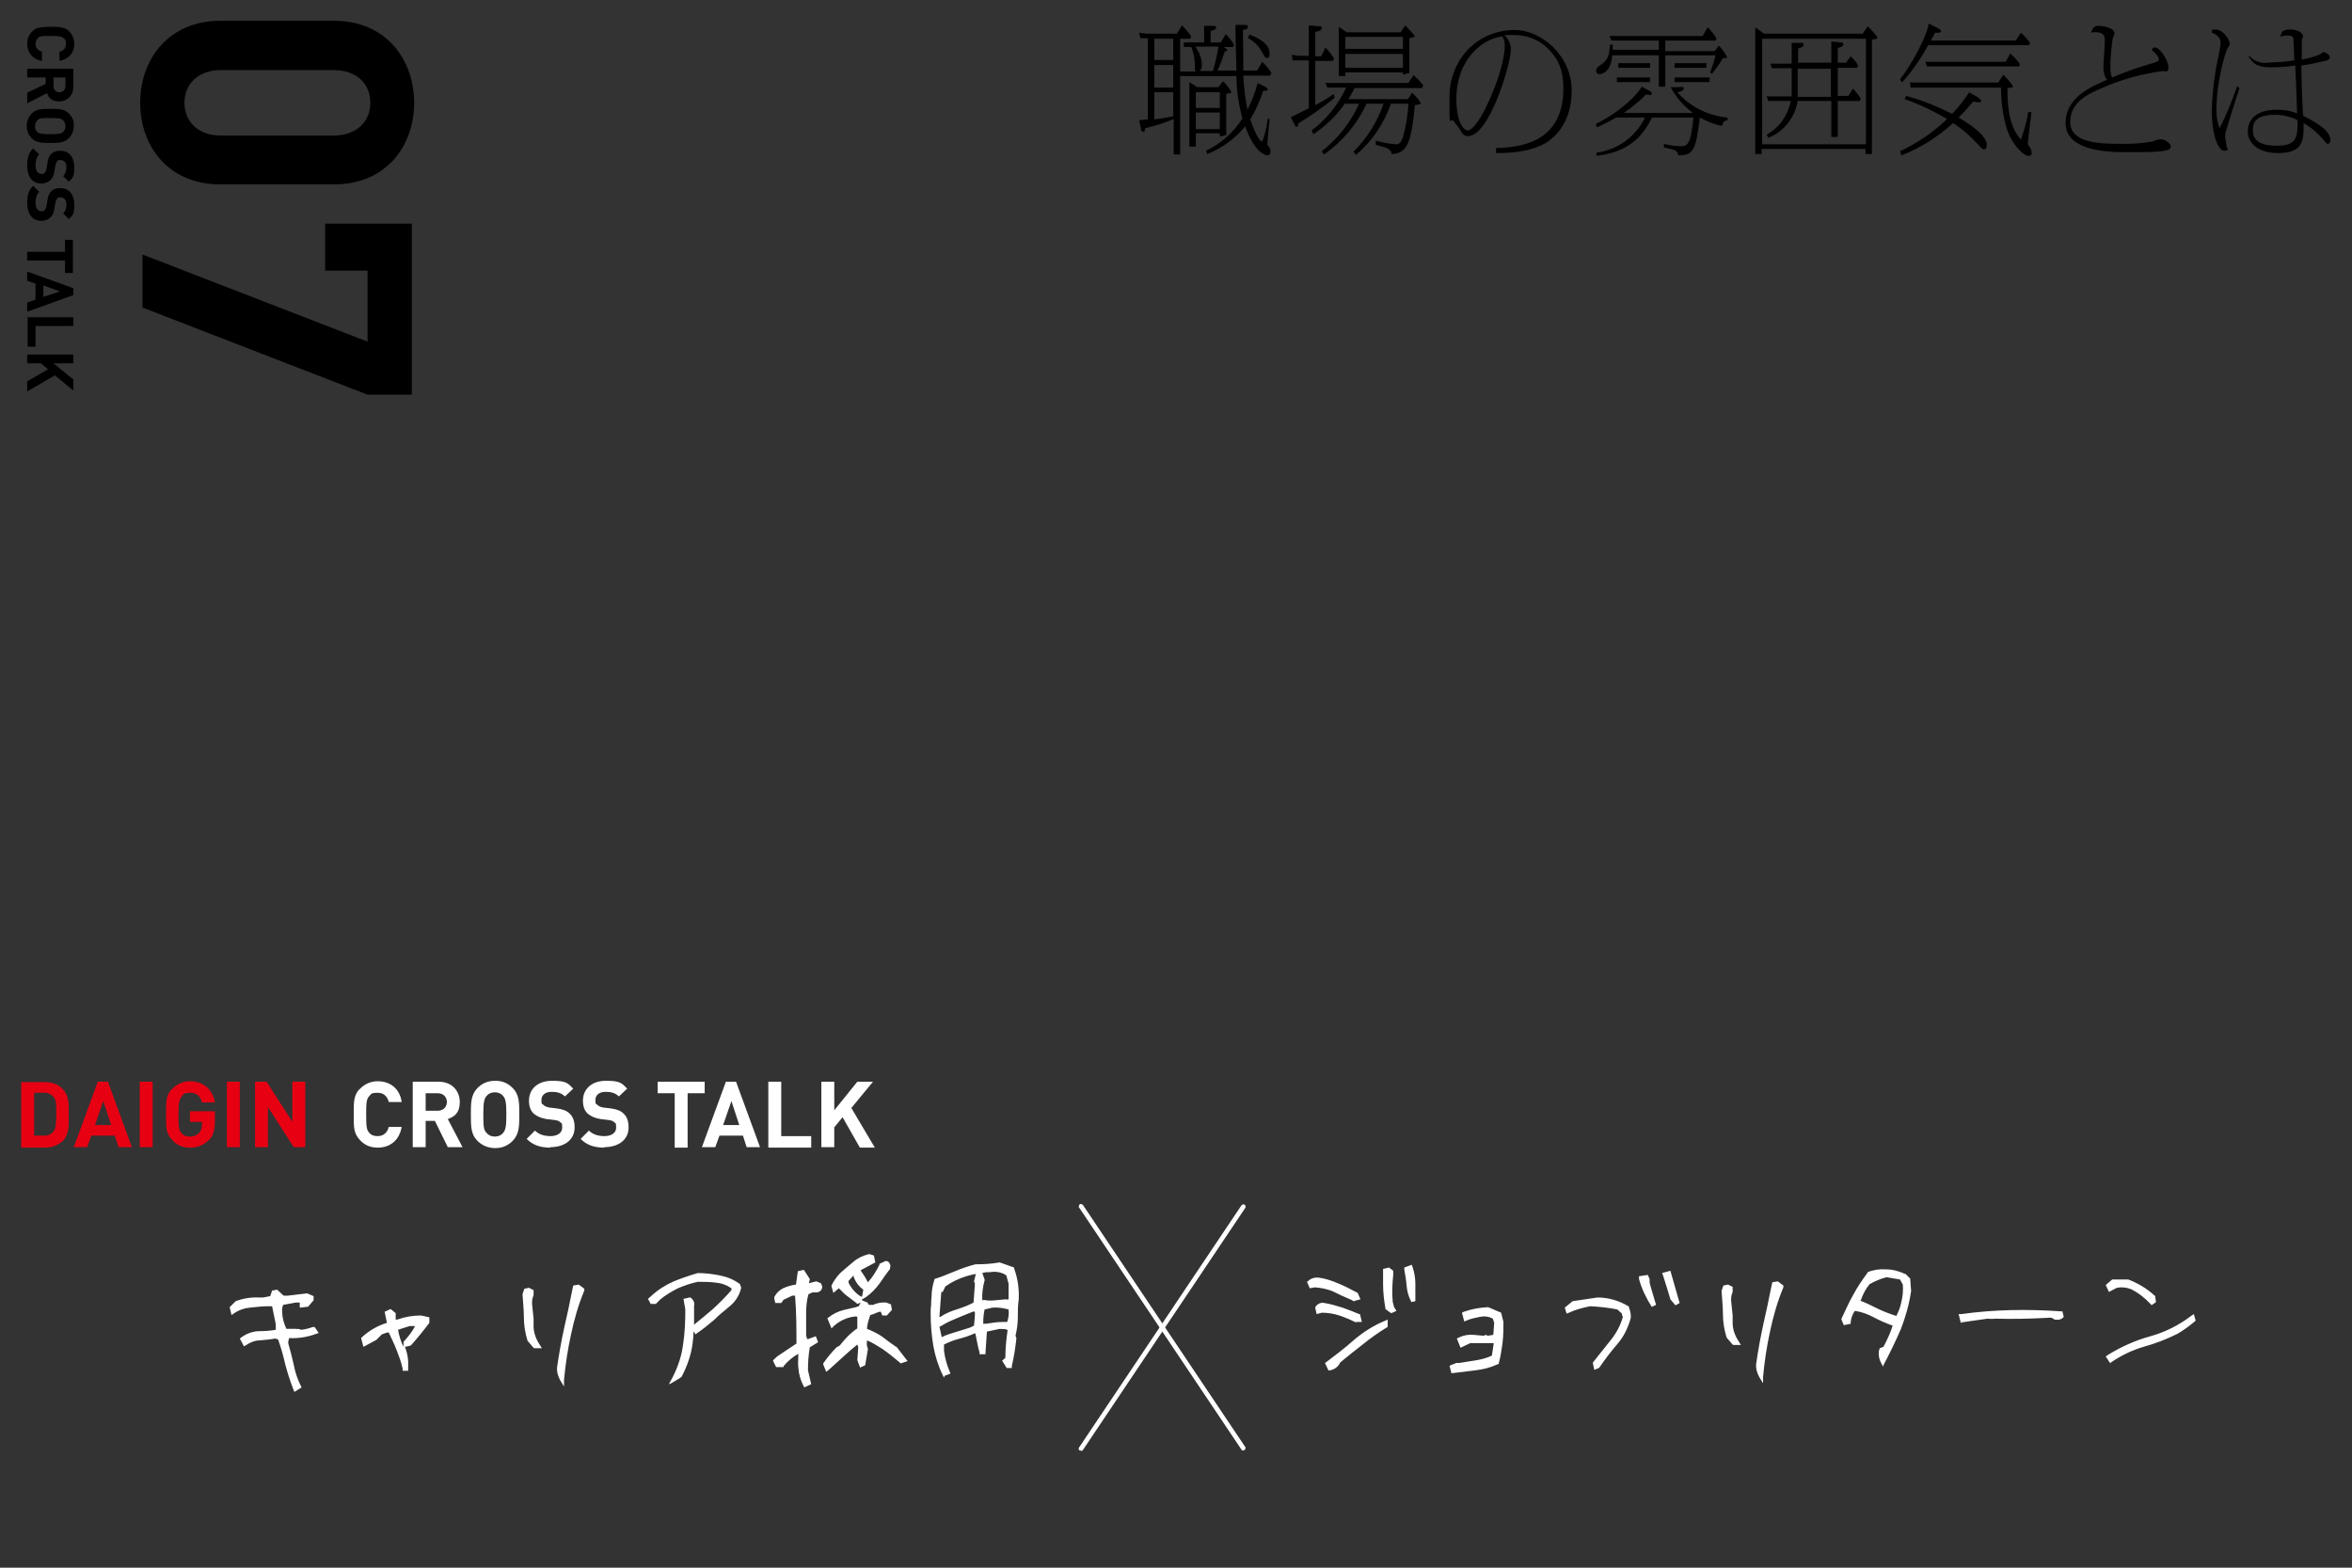 <?xml version="1.0" encoding="UTF-8"?>
<svg id="_レイヤー_1" data-name="レイヤー_1" xmlns="http://www.w3.org/2000/svg" version="1.1" viewBox="0 0 510 340">
  <rect x="0" y="0" width="510" height="340" fill="#333333" stroke="none"/>
  <!-- Generator: Adobe Illustrator 29.1.0, SVG Export Plug-In . SVG Version: 2.1.0 Build 142)  -->
  <defs>
    <style>
      .st0 {
        fill: #e60012;
      }

      .st1 {
        fill: #fff;
      }

      .st2 {
        isolation: isolate;
      }
    </style>
  </defs>
  <g id="_グループ_14316" data-name="グループ_14316">
    <g id="CROSS_TALK" class="st2">
      <g class="st2">
        <path d="M5.9,9.5c0-1.1.4-2,1.1-2.7.4-.4.9-.7,1.5-.8.6-.1,1.4-.2,2.5-.2s1.9,0,2.5.2c.6.1,1.1.4,1.5.8.7.7,1.1,1.6,1.1,2.7,0,1.9-1.1,3.3-3.2,3.7v-2c.9-.2,1.4-.7,1.4-1.7s-.2-1-.5-1.2c-.4-.4-.9-.5-2.8-.5s-2.4,0-2.8.5c-.3.3-.5.7-.5,1.2,0,.9.6,1.5,1.4,1.7v2c-2-.3-3.2-1.8-3.2-3.7Z"/>
        <path d="M5.9,20.1l4-1.9v-1.4h-4v-1.9h10v3.9c0,2-1.4,3.2-3.1,3.2s-2.3-.9-2.6-1.8l-4.3,2.2v-2.3ZM14.2,18.6v-1.8h-2.6v1.8c0,.9.5,1.4,1.3,1.4s1.3-.6,1.3-1.4Z"/>
        <path d="M6.9,30c-.7-.7-1.1-1.6-1.1-2.7s.4-2,1.1-2.7c1-1,2.3-1,4-1s3,0,4,1,1.1,1.6,1.1,2.7-.4,2-1.1,2.7c-1,1-2.3,1-4,1s-3,0-4-1ZM13.7,28.6c.3-.3.5-.7.5-1.2s-.2-1-.5-1.3c-.4-.4-.9-.5-2.8-.5s-2.4,0-2.8.5c-.3.3-.5.7-.5,1.3s.2,1,.5,1.2c.4.4.9.5,2.8.5s2.4-.1,2.8-.5Z"/>
        <path d="M5.9,35.8c0-1.5.3-2.7,1.3-3.6l1.3,1.3c-.6.6-.8,1.5-.8,2.4s.4,1.8,1.2,1.8.6,0,.8-.3c.2-.2.3-.4.4-.9l.2-1.2c.1-.9.4-1.5.8-1.9.5-.5,1.1-.7,2-.7,1.8,0,3,1.3,3,3.5s-.3,2.4-1.2,3.2l-1.2-1.2c.6-.6.7-1.4.7-2,0-1-.6-1.5-1.3-1.5s-.5,0-.7.3c-.2.2-.3.5-.4.9l-.2,1.2c-.1.9-.4,1.5-.8,1.9-.5.5-1.2.8-2.1.8-1.9,0-3-1.6-3-3.7Z"/>
        <path d="M5.9,43.9c0-1.5.3-2.7,1.3-3.6l1.3,1.3c-.6.6-.8,1.5-.8,2.4s.4,1.8,1.2,1.8.6,0,.8-.3c.2-.2.3-.4.4-.9l.2-1.2c.1-.9.4-1.5.8-1.9.5-.5,1.1-.7,2-.7,1.8,0,3,1.3,3,3.5s-.3,2.4-1.2,3.2l-1.2-1.2c.6-.6.7-1.4.7-2,0-1-.6-1.5-1.3-1.5s-.5,0-.7.3c-.2.2-.3.5-.4.9l-.2,1.2c-.1.9-.4,1.5-.8,1.9-.5.5-1.2.8-2.1.8-1.9,0-3-1.6-3-3.7Z"/>
        <path d="M14.2,56.5H5.9v-1.9h8.2v-2.6h1.7v7.2h-1.7v-2.6Z"/>
        <path d="M5.9,65.6l1.8-.6v-3.5l-1.8-.6v-2l10,3.6v1.5l-10,3.6v-2ZM13,63.2l-3.6-1.3v2.5l3.6-1.2Z"/>
        <path d="M5.9,68.8h10v1.9H7.7v4.5h-1.7v-6.5Z"/>
        <path d="M5.9,82.7l4.5-2.6-1.5-1.3h-3v-1.9h10v1.9h-4.3l4.3,3.5v2.4l-4-3.3-6,3.5v-2.3Z"/>
      </g>
    </g>
    <g id="_07" class="st2">
      <g class="st2">
        <path d="M30.4,22.3c0-9.5,6.2-17.8,17.4-17.8h24.6c11.2,0,17.4,8.3,17.4,17.8s-6.2,17.7-17.4,17.7h-24.6c-11.2,0-17.4-8.2-17.4-17.7ZM72.3,29.4c4.9,0,8-2.9,8-7.1s-3-7.1-8-7.1h-24.4c-4.9,0-7.9,3-7.9,7.1s3,7.1,7.9,7.1h24.4Z"/>
        <path d="M30.9,66.8v-11.6l48.8,18.9v-15.4h-9.2v-10.2h18.8v37.1h-9.6l-48.8-18.9Z"/>
      </g>
    </g>
    <path id="_パス_3850" data-name="パス_3850" d="M255.8,8.4h2.3l.2-.5c-.6-.9-1.2-1.6-2-2.4l-1.1,1.8h-6.6l-1.6-.2.3,1.2h1s.6,0,.6,0v17.6c-.3,0-1.6.1-1.9.2l.4,1.8c0,.2.1.7.5.7s.3-.3.4-.8c2.1-.5,4.2-1.1,6.2-2v7.7h1.4V8.4ZM250.3,14.1h4.1v4.9h-4.1v-4.9ZM254.4,8.4v4.6h-4.1v-4.6h4.1ZM250.3,20h4.1v5.2c-1.7.4-3.5.6-4.1.7v-5.9ZM259.6,18.9l-1.7-1.1v14h1.4v-2.9h5.2v.7l1.4-.3v-9c.7,0,1.1-.1,1.1-.4-.5-.8-1.1-1.6-1.8-2.3l-1,1.3h-4.7ZM259.3,20h5.2v3.4h-5.2v-3.4ZM259.3,24.4h5.2v3.6h-5.2v-3.6ZM263.9,15.5c.7-1.4,1.2-2.9,1.7-4.4.2,0,.5,0,.5-.2s0-.2-.7-.7h2l.2-.5c-.5-.8-1.1-1.6-1.8-2.3l-1.1,1.8h-2.2v-2.5c.2,0,1.2-.2,1.2-.7s-.2-.3-.9-.4h-1.7c0-.1,0,3.6,0,3.6h-4.4v1h1.6c.6,1.4.8,2.8.8,4.3,0,.7,0,.7.2,1h-3.4v1h12.2c0,3.1.5,6.2,1.3,9.2-1.9,3-4.7,5.5-7.9,7l.3.7c3.2-1.3,6-3.3,8.2-6,2.1,5.9,4.5,6.3,4.9,6.3s.6-.4.6-.8c0-.6-.3-1.1-.7-1.5,0-.3.4-4.9.5-5.5l-.4-.2c-.4,3-1.1,5-1.3,5s-1.1-.8-2.5-4.8c1.2-2,2.1-4,2.8-6.2.6,0,1,0,1-.3s-.3-.4-.6-.6l-1.6-.8c-.5,2-1.3,4-2.2,5.8-.5-2.5-.8-4.9-.9-7.4h5.8l.3-.6c-.6-.9-1.3-1.7-2-2.4l-1.1,1.9h-3c0-3,0-3.6-.1-8.8.7-.1,1.1-.3,1.1-.7s-.2-.4-.9-.4h-1.8c0,.5,0,1.1,0,1.8,0,1.4.2,7,.2,8.1h-4.3ZM264.2,10.2c-.3,1.8-.7,3.5-1.2,5.2h-2.8c.3-.4.5-.9.4-1.4,0-1.4-.6-2.7-1.4-3.9h5ZM270.5,8.2c1.4.7,2.5,1.8,3.2,3.2.6,1,.7,1.2,1,1.2s.6-.2.6-.9,0-2.6-4.4-4.2l-.3.8ZM303.8,7h-11.8l-1.7-1.2v10.7h1.4v-.8h12.5v.5l1.4-.4v-7.5c1.1-.3,1.2-.3,1.2-.5-.7-.8-1.4-1.6-2.1-2.3l-1,1.5ZM291.7,8h12.5v2.6h-12.5v-2.6ZM291.7,11.7h12.5v3h-12.5v-3ZM292.4,21.5c.5-.8.9-1.6,1.3-2.4h14.7l.2-.6c-.6-.8-1.3-1.5-2.1-2.2l-1.1,1.7h-18l.4,1h4.1c-1.7,3.7-4.3,6.9-7.5,9.3l.4.8c2.7-1.8,5-4,6.8-6.6h3.1c-1.8,4-4.6,7.6-8.1,10.3l.5.7c4-2.8,7.2-6.6,9.2-11h3.7c-1.3,3.9-3.6,7.5-6.5,10.4l.5.7c3.5-2.9,6.1-6.8,7.6-11.1h3.8c-.1,2.3-.5,4.6-1.1,6.9-.5,1.8-1.1,1.9-1.6,1.9-1.5-.1-2.9-.4-4.4-.8v.9c2.2.6,2.5.7,2.9,1,.3.2.6.6.5,1,3.4-.1,4.3-2.2,5.1-10.6.8-.1,1.3-.2,1.3-.4-.5-.9-1.2-1.6-1.9-2.3l-.9,1.4h-13.1ZM283.8,23.5c-1.3.6-3.1,1.6-3.9,1.9l.8,1.6c.1.3.3.5.5.5.3,0,.3-.5.3-.7,2.7-1.7,5.4-3.5,7.9-5.6l-.2-.8c-1.3.9-2.6,1.7-4,2.4v-9.6h3.8l.3-.5c-.6-.9-1.2-1.7-1.9-2.4l-.9,1.9h-1.3v-5.3c.4,0,1.4-.2,1.4-.8s-.5-.4-.7-.4l-2.1-.2v6.6h-2.2l-1.5-.2.2,1.2h1.3s2.2,0,2.2,0v10.3ZM324.5,33.2c4,0,7.7-.5,10.5-2.1,1.4-.8,5.8-3.8,5.8-11.5s-6.8-13.1-12.3-13.1c-8.2,0-14.2,6.4-14.2,14.6s0,3.7,1.1,5.4c.1.2,1,1.2,1.1,1.5.7,1.2.9,1.5,1.9,1.5,4.5,0,9.2-15.5,9.2-18.8,0-1.2-.5-2.3-1.4-3.1.4,0,1,0,1.7,0,3.2-.1,6.2,1.1,8.3,3.5,1.7,1.9,2.8,4.1,2.8,8.1,0,11-8.2,12.8-14.6,12.9v1.1ZM325.7,7.8c.4.6.6,1.3.6,2,0,2.4-1.1,7.4-4.2,13.7-1.5,3.1-3.1,4.8-3.8,4.8s-2.5-1.3-2.5-6.9c0-8.3,5.4-12.9,9.9-13.5h0ZM359.7,8.5v2.3h-10c0-.5,0-.7,0-1.1h-.6c-.1,1.9-.3,3.2-1.9,4.3-.6.4-1.1.7-1.1,1.4,0,.4.3.7.7.7,0,0,0,0,0,0,0,0,2.5,0,2.8-4.1h10.1v6.8h1.4v-6.8h10.9c-.3,1.3-.7,2.5-1.2,3.7l.4.3c.9-1.1,1.7-2.2,2.4-3.4h.5c.1,0,.4,0,.4-.2-.5-1-1.1-1.8-1.8-2.5l-.9,1.2h-10.7v-2.3h10.9l.2-.5c-.6-.9-1.2-1.7-1.9-2.4l-1.1,1.9h-20.2l.4,1h10.5ZM370.7,16.8h-7.6v1h7.6v-1ZM362.2,18.8c1.2,2.3,2.9,4.2,4.9,5.7h-15c1.7-1.2,3.4-2.5,4.8-4,.2,0,.5.1.8.1.3,0,.5,0,.5-.3,0-.3-.3-.5-.7-.7l-1.5-.8c-.9,1.6-4.2,5.2-10,8.1l.3.7c1.4-.6,2.8-1.3,4.1-2.1h6.3c-2,4.1-5.9,7-10.5,7.6v.7c6.6-.8,9.8-3.8,12-8.3h9c-.6,6.2-1.4,6.2-2.9,6.2-1.2,0-2.4-.2-3.5-.5v.8c2.9.5,3,.9,3.1,1.7,3.5,0,3.8-1.4,4.7-8.2,1.5.8,3.1,1.5,4.8,1.8.2-.8.4-1.1,1.2-1.2v-.6c-4.2-.4-8.1-2.3-10.9-5.5.4,0,1.4-.3,1.4-.8s-.7-.3-1.1-.3h-1.9ZM357.8,13.7h-6.9v1h6.9v-1ZM357.8,16.8h-7.2v1h7.2v-1ZM370,13.7h-6.9v1h6.9v-1ZM389.9,13.9v-3.4c.4-.1,1.2-.3,1.2-.8s-.5-.4-.6-.4h-2c0-.1,0,4.5,0,4.5h-4.6l.3,1h4.3v4.4c0,.4,0,1,0,1.7h-5.4l.3,1h4.9c-.6,3.1-2.5,5.8-5.2,7.3l.3.7c3.4-1.3,5.8-4.4,6.4-8h7.3v7.8h1.4v-7.8h4.8l.2-.5c-.5-.8-1.1-1.5-1.7-2.2l-1,1.6h-2.3v-6.1h4.2l.2-.5c-.4-.8-1-1.4-1.6-2l-1,1.4h-1.8v-3.2c.8-.2,1.2-.4,1.2-.8s-.2-.4-.5-.4l-2.1-.2v4.6h-7.1ZM389.9,14.9h7.1v6.1h-7.2c0-.6,0-1.1,0-1.7v-4.4ZM382.5,7.3l-1.9-1.4v27.5h1.4v-1.1h22.5v1.1h1.4V8.6c1.1-.2,1.2-.2,1.2-.4,0-.4-1.6-2-2.1-2.5l-1.1,1.6h-21.5ZM382.1,8.4h22.5v22.9h-22.5V8.4ZM433.9,19c0,3.1.4,6.2,1.3,9.1,1.2,3.5,3.7,5.7,4.6,5.7s.7-.4.7-.8,0-.6-.8-1.7c.1-1.7.8-6.7.8-7h-.7c-.3,2-.9,4-1.6,6-1.3-1.6-3-4.1-2.9-11.2.2,0,1.2-.1,1.2-.3,0-.4-1.8-2.3-2.1-2.6l-1.1,1.7h-19.2c0-.1.2,1.1.2,1.1h1.2s18.5,0,18.5,0ZM427,20c-1.1,1.7-2.3,3.2-3.7,4.7-3.2-1.6-6.5-3-10-3.9l-.3.7c3.2,1.1,6.3,2.6,9.2,4.3-3,2.9-6.4,5.2-10.2,7l.3.9c4.1-1.6,7.9-4,11.2-7,1.9,1.2,3.6,2.7,5.1,4.3,1.2,1.3,1.3,1.4,1.6,1.4.4,0,.6-.4.6-1,0-2.1-4-4.7-6.1-5.9,1.1-1.1,2.2-2.3,3.2-3.5.4.1.8.2,1.2.2.1,0,.5,0,.5-.3s-.6-.7-.7-.8l-2-1.1ZM418.7,8.8c.3-.6.8-1.5.9-1.7.2,0,.3,0,.5,0,.5,0,.8,0,.8-.3s-.4-.5-.7-.7l-2-1c-.2,2.3-3.5,8.7-6.2,12.1l.4.7c2.2-2.4,4.1-5.2,5.7-8.1h21.9l.2-.5c-.6-.8-1.3-1.6-2-2.2l-1.1,1.7h-18.4ZM434.9,13.4h-17.4l.3,1h20l.2-.5c-.6-.8-1.3-1.6-2.1-2.3l-1,1.8ZM458,16.9c-.3-.7-.4-1.4-.4-2.2,0-2.1.2-4.2.5-6.3,0-.1.4-.9.4-1.1,0-1.4-2.8-1.7-3.5-1.7s-1.2.3-1.6,1.5c.3-.1.7-.2,1-.1,1.8,0,2,.8,2,1.8s-.3,4.9-.3,5.8c0,1,.2,2,.8,2.7-3.7,1.6-9,3.9-9,9.4s7.6,6.3,12.6,6.3,7.8,0,9.3-.4c.5-.1.9-.3.9-.9s-1.3-1.5-2.1-1.5-1.6.4-1.9.5c-2.2.4-4.4.5-6.7.5-5.3,0-11.1-.3-11.1-4.8s4.5-6.3,7.1-7.4c4.1-1.8,8.5-3,13-3.6,0,0,.6.1.7.1.4,0,.5-.5.5-.8,0-1.8-2-4.4-2.8-4.4s-.6.2-.8.6c1.3,1,1.5,1.7,1.5,2s-.2.5-1,.7c-3.1.9-6.1,1.9-9.1,3.2ZM487.7,12.4c1.2,2.2,3.4,2.2,4.7,2.2,1.8,0,3.5-.1,5.3-.4,0,.3.4,9.4.4,10.4-1.4-.6-2.9-.8-4.4-.8-6.3,0-6.3,4.1-6.3,4.7,0,2.2,1.8,4.7,6.6,4.7s5.5-2.2,5.5-5.3,0-.7,0-1.2c1.6.9,3,2.1,4.2,3.5.8.9.8,1,1.1,1,.4,0,.5-.6.5-.9,0-2.3-4.2-4.3-5.9-5.2-.2-2.6-.4-9.4-.4-10.9,1.7-.2,3.5-.6,5.2-1,.3,0,1-.3,1-.8s-1-1.1-1.3-1.1-.2,0-.8.5c-1.3.5-2.6.9-4,1.1,0-.5,0-2.8,0-3.3,0-.3,0-.6,0-.9,0-.1.3-.7.3-.8,0-.7-1.1-1.5-2.8-1.5s-1.9.5-2.1,1.6c.4-.2.9-.3,1.4-.3,1.3,0,1.4.4,1.4.8,0,.4.2,4,.2,4.6-1.9.3-3.9.4-5.8.5-1.5.2-3-.4-4-1.5l-.2.5ZM498.2,26.1c0,3.4,0,5.5-4.4,5.5s-5.3-1.6-5.3-3.4.8-3.3,4.8-3.3c1.7,0,3.4.4,5,1.2ZM485.1,18.7c-1.1,3.1-2.3,6.2-3.8,9.1-.5-1.2-.7-2.6-.7-3.9,0-6.1,1.9-12.7,2.5-13.6.4-.5.4-.6.4-.8,0-1-1.6-3.1-3-3.1s-.7.3-.9.7c.6.2,1.9.8,1.9,2.1,0,.8-.2,1.5-.3,2.2-.9,4.1-1.5,8.3-1.6,12.6,0,5.3,1.4,8.7,2.7,8.7s.5-.7.5-1-.3-1.7-.3-2c0-.8.2-1.6.5-2.3.3-1.2,2.2-7,2.6-8.3l-.5-.4Z"/>
    <path class="st1" d="M269.6,314.6c-.2,0-.3,0-.4-.2l-35.2-52.5c-.2-.2,0-.5.1-.7.2-.2.5,0,.7.1l35.2,52.5c.2.2,0,.5-.1.7,0,0-.2,0-.3,0Z"/>
    <g id="CROSS_TALK-2" class="st2">
      <g class="st2">
        <path class="st1" d="M81.9,248.9c-1.5,0-2.8-.5-3.8-1.6-.6-.6-1-1.3-1.2-2.1s-.2-2-.2-3.5,0-2.7.2-3.5c.2-.8.5-1.5,1.2-2.1,1-1,2.3-1.6,3.8-1.6,2.7,0,4.8,1.6,5.2,4.5h-2.8c-.3-1.2-1.1-2-2.4-2s-1.4.2-1.8.7c-.6.6-.7,1.3-.7,4s.1,3.4.7,4c.4.5,1,.7,1.8.7,1.3,0,2.1-.8,2.4-2h2.8c-.5,2.9-2.5,4.5-5.2,4.5Z"/>
        <path class="st1" d="M97.1,248.8l-2.8-5.7h-2v5.7h-2.8v-14.2h5.6c2.9,0,4.6,2,4.6,4.4s-1.2,3.2-2.6,3.7l3.2,6.1h-3.2ZM94.9,237.1h-2.6v3.8h2.6c1.2,0,2-.8,2-1.9s-.8-1.9-2-1.9Z"/>
        <path class="st1" d="M111.2,247.4c-1,1-2.2,1.6-3.8,1.6s-2.9-.6-3.9-1.6c-1.4-1.4-1.4-3.2-1.4-5.7s0-4.2,1.4-5.7c1-1,2.2-1.6,3.9-1.6s2.8.6,3.8,1.6c1.4,1.4,1.4,3.2,1.4,5.7s0,4.2-1.4,5.7ZM109.1,237.7c-.4-.5-1-.8-1.8-.8s-1.4.3-1.8.8c-.5.6-.7,1.3-.7,4s.1,3.4.7,4c.4.5,1,.8,1.8.8s1.4-.3,1.8-.8c.5-.6.7-1.3.7-4s-.2-3.4-.7-4Z"/>
        <path class="st1" d="M119.4,248.9c-2.2,0-3.8-.5-5.2-1.9l1.8-1.8c.9.9,2.1,1.2,3.4,1.2s2.5-.6,2.5-1.8-.1-.9-.4-1.2c-.3-.3-.6-.4-1.3-.5l-1.7-.2c-1.2-.2-2.1-.6-2.8-1.2-.7-.7-1-1.6-1-2.8,0-2.5,1.9-4.3,5-4.3s3.4.5,4.6,1.7l-1.8,1.7c-.9-.9-2-1-2.9-1-1.5,0-2.2.8-2.2,1.8s.1.7.4,1c.3.3.7.5,1.3.6l1.7.2c1.3.2,2.1.5,2.7,1.1.8.7,1.1,1.8,1.1,3,0,2.8-2.3,4.3-5.3,4.3Z"/>
        <path class="st1" d="M131.1,248.9c-2.2,0-3.8-.5-5.2-1.9l1.8-1.8c.9.9,2.1,1.2,3.4,1.2s2.5-.6,2.5-1.8-.1-.9-.4-1.2c-.3-.3-.6-.4-1.3-.5l-1.7-.2c-1.2-.2-2.1-.6-2.8-1.2-.7-.7-1-1.6-1-2.8,0-2.5,1.9-4.3,5-4.3s3.4.5,4.6,1.7l-1.8,1.7c-.9-.9-2-1-2.9-1-1.5,0-2.2.8-2.2,1.8s.1.7.4,1c.3.3.7.5,1.3.6l1.7.2c1.3.2,2.1.5,2.7,1.1.8.7,1.1,1.8,1.1,3,0,2.8-2.3,4.3-5.3,4.3Z"/>
        <path class="st1" d="M149.1,237.1v11.8h-2.8v-11.8h-3.7v-2.5h10.2v2.5h-3.7Z"/>
        <path class="st1" d="M161.9,248.8l-.8-2.5h-5.1l-.9,2.5h-2.9l5.2-14.2h2.2l5.2,14.2h-2.9ZM158.6,238.8l-1.8,5.2h3.5l-1.7-5.2Z"/>
        <path class="st1" d="M166.6,248.8v-14.2h2.8v11.8h6.5v2.5h-9.2Z"/>
        <path class="st1" d="M186.4,248.8l-3.7-6.5-1.8,2.2v4.3h-2.8v-14.2h2.8v6.2l5-6.2h3.4l-4.7,5.7,5.1,8.6h-3.2Z"/>
      </g>
    </g>
    <g id="DAIGIN" class="st2">
      <g class="st2">
        <path class="st0" d="M13.5,247.5c-.9.9-2.3,1.4-3.8,1.4h-5.1v-14.2h5.1c1.5,0,2.8.4,3.8,1.4,1.6,1.6,1.4,3.6,1.4,5.7s.2,4.2-1.4,5.8ZM11.6,237.9c-.5-.6-1.1-.9-2.1-.9h-2.1v9.3h2.1c1,0,1.6-.3,2.1-.9.5-.6.6-1.7.6-3.8s0-3.1-.6-3.7Z"/>
        <path class="st0" d="M25.7,248.8l-.8-2.5h-5.1l-.9,2.5h-2.9l5.2-14.2h2.2l5.2,14.2h-2.9ZM22.4,238.8l-1.8,5.2h3.5l-1.7-5.2Z"/>
        <path class="st0" d="M30.3,248.8v-14.2h2.8v14.2h-2.8Z"/>
        <path class="st0" d="M45.2,247.3c-1.1,1.1-2.4,1.6-4,1.6s-2.8-.5-3.8-1.6c-.6-.6-1-1.3-1.2-2.1s-.2-2-.2-3.5,0-2.7.2-3.5c.2-.8.5-1.5,1.2-2.1,1-1,2.3-1.6,3.8-1.6,3.2,0,5,2.1,5.4,4.6h-2.8c-.3-1.4-1.2-2.1-2.6-2.1s-1.3.3-1.8.8c-.5.7-.7,1.2-.7,4s.1,3.4.7,4c.4.5,1,.7,1.8.7s1.5-.3,2-.8c.4-.5.6-1.1.6-1.9v-.5h-2.6v-2.3h5.4v2.1c0,2.1-.4,3.3-1.4,4.3Z"/>
        <path class="st0" d="M49.2,248.8v-14.2h2.8v14.2h-2.8Z"/>
        <path class="st0" d="M63.7,248.8l-5.6-8.7v8.7h-2.8v-14.2h2.5l5.6,8.7v-8.7h2.8v14.2h-2.5Z"/>
      </g>
    </g>
    <path class="st1" d="M234.4,314.6c0,0-.2,0-.3,0-.2-.2-.3-.5-.1-.7l35.2-52.5c.2-.2.5-.3.7-.1.2.2.3.5.1.7l-35.2,52.5c0,.1-.3.2-.4.2Z"/>
    <g>
      <path id="_パス_3853" data-name="パス_3853" class="st1" d="M64,301.1l.7-.4c-.7-1.5-1.2-3-1.5-4.6-.4-1.6-.8-3.2-1.3-4.7,0-.6.1-1.1.4-1.6,2,0,4.1-.2,6-.9l-.4-.6c-.9.3-1.8.5-2.7.6h-.5c0-.1-.4,0-.4,0h-.6c0-.1-1.1,0-1.1,0h-.9c-.6-1.4-.9-2.7-1-4.1-.1-.7,0-1.5.4-2.2l3.1-.6h1.8s0,.4,0,.4l-.4.2v.4s1.1-.1,1.1-.1l.9-1.1v-.4s-1-.4-1-.4l-4.1.5h-1.1s-1.4-1.3-1.4-1.3h-.6c0,.1-.4,1.3-.4,1.3l-1.9.5h-1c-1.7-.2-3.4,0-4.9.7l-.9,1,.2.7c1.1-.7,2.3-1.2,3.6-1.3,1.3-.1,2.7-.2,4-.3h1.2c0,0,1,4.4,1,4.4v1.6c-1.4.2-2.8.3-4.1.4-1.3,0-2.6.5-3.6,1.2l.4.8c1-.6,2.1-1,3.2-1,1.1,0,2.2-.2,3.3-.4l1,.2c.7,1.8,1.2,3.6,1.6,5.5.5,1.9,1,3.7,1.8,5.6ZM87.8,296.8c0-1.5-.2-3.1-.7-4.5-.6-1.3-1-2.7-1.3-4.1v-.4c.1,0,2.9-.9,2.9-.9h2.1c-.8,1.6-1.7,3-2.9,4.2v.5s.6,0,.6,0c1.4-1.6,2.7-3.2,3.9-4.8v-.5s-1.4-.3-1.4-.3c-1.8,0-3.5.3-5.1.9h-.9c0,0,.1-.9.1-.9v-.8s-.7-.6-.7-.6l-.7.3.4,2.1v.4c-2.1.6-4,1.6-5.6,3.1l.3,1,2.3-1.2,1.2-1.2,1.4-.6h.8c.7,1.5,1.3,2.8,1.8,4.1.6,1.3,1.1,2.7,1.4,4.2h0ZM121.9,299.2c.3-3.3.8-6.6,1.5-9.9.7-3.3,1.6-6.5,2.8-9.7l-.7-.5h-.7c-.6,2.9-1.2,5.8-1.9,8.7s-1.2,5.8-1.6,8.7c0,.9.1,1.8.6,2.6h0ZM115.8,291.7h.6c-.8-1.3-1.3-2.8-1.4-4.4v-1.5c0,0-.2-2.8-.2-2.8-.1-.8,0-1.7.4-2.5v-.5s-.5-.3-.5-.3h-.5c0,.1-.3.8-.3.8.1,1.7.2,3.4.3,5.2,0,1.7.3,3.3.8,4.9l1,1.1ZM146.3,298.8l.9-.5c1.2-2.3,2-4.7,2.3-7.3.3-2.6.4-5.3.4-7.9.1-.5-.1-1-.6-1.2l-.7.2.3,1.9c0,2.6-.1,5.2-.5,7.8-.3,2.5-1.1,4.9-2.3,7.1h0ZM150.9,288.5c1.2-.9,2.4-1.8,3.6-2.8,1.1-1,2.2-2,3.3-2.9,1.2-.9,2.1-2.2,2.4-3.7l-.2-.4c-1.2-.9-2.6-1.5-4.1-1.7-1.5-.3-3.1-.4-4.6-.5-1.8.5-3.5,1.1-5.2,1.8-1.7.8-3.3,1.8-4.7,3l-.5.4.3.5h.6s.9-.9.9-.9c1.2-1,2.5-1.8,3.9-2.5,1.4-.7,3-1.2,4.5-1.4,1.4,0,2.8,0,4.2.2,1.3.2,2.6.7,3.7,1.5v.8c-1.3,1.5-2.7,2.9-4.1,4.2s-2.9,2.6-4.4,3.7l.4.7ZM174.5,300.1l.7-.3-.6-2.7c0-1.8.1-3.5.4-5.3l1.6-1-.2-.4-1.2.4h-.8s-.3-1.2-.3-1.2c0-1.5,0-3.1,0-4.8,0-1.6,0-3.1.5-4.6l1.3-.7h.8c.4.1.7-.2.8-.6l-.2-.4-.7-.3-1.6.4h-.5c0-.1.2-1.3.2-1.3l-1-1.5h-.6c0,.1-.4,3-.4,3-1.1.2-2.1.5-3.1.9-.7.4-1.2.9-1.6,1.7v.6c.1,0,.8,0,.8,0l.4-.6,2.1-1.1h1.2c.3,3.8.4,7.5.3,11.2-1.4,1-2.9,2-4.4,2.9l-.7.6.4.8h.9c1-1.2,2.2-2.2,3.6-2.9h.6c0,.9,0,1.8-.1,2.7,0,1.5.3,3,1,4.3ZM179.3,296.6c1.1-.9,2.1-1.9,3.2-2.9,1.1-1,2.2-2,3.3-2.9h.4c0,.1.3,1.2.3,1.2l-.2,2.8.4,1,.4-.2.5-3.1-.2-.7c-.1-.7,0-1.4.2-2,1.4.6,2.7,1.4,4,2.2,1.3.9,2.6,1.9,3.7,2.9l.5-.2-1.9-2.4c-1-.7-2-1.4-3-2.1-1-.7-2.1-1.2-3.3-1.7l-.3-.5c.2-1.1.4-2.2.9-3.2.8-.3,1.5-.6,2.3-.9h.8s.3.8.3.8h.4s.8-.9.8-.9v-.7c-.1,0-.8-.3-.8-.3-.9-.1-1.8,0-2.7.5h-1.3s-.4-.5-.4-.5l-.7-.3-.6,1.1c-1.2.3-2.3.6-3.4.8-1.1.3-2.2.8-3.1,1.5l.5,1.2c1.5-1.4,3.3-2.2,5.3-2.3l.8.4-.2,3c-1.5,1.1-2.9,2.4-4,3.9l-.6.3c-1.1,1-2,2.2-2.8,3.5l.3.6ZM185.7,282l.4-.2v-.4c-1.2-.8-2.2-2-2.9-3.3v-.7s1.6-1.7,1.6-1.7l4.3-2.2-.2-.8-.5-.2c-1.2.3-2.3.8-3.2,1.6-1,.8-1.9,1.6-2.8,2.4-.8.7-1.3,1.5-1.7,2.5l.2.5,1-.8,1.5,1.6,2.3,1.7ZM187.4,280.7c1.1-.7,2.1-1.7,2.8-2.7.8-1.1,1.5-2.2,2.3-3.2.1-.5,0-.8-.4-.8l-.9.4c-.7,1.5-1.7,2.9-2.8,4.1h-.5c-.5-.9-1-1.7-1.5-2.5l-.9.2v.4c.4,1.1,1.2,2.1,2.2,2.8l-.2,1.4ZM204.9,298.2l.4-.2c-.6-1.5-1-3-1.3-4.6v-1.7c1.1-.7,2.3-1.1,3.5-1.4,1.2-.3,2.4-.7,3.5-1.3h.7c.3,1.7.6,3.1.9,4.6h.4c0-1.6.2-3.2.3-4.8l3.2-.7c.8,0,1.6.1,2.3.4-.3,2.2-.5,4.4-.5,6.7l-.6.4.6.9h.4c.4-2,.8-4,1-6l-.2-.6c.4-1.3.6-2.6.5-3.9,0-1.4,0-2.7.2-4.1.2-2.2-.1-4.4-.9-6.5l-2.7-1c-1.7.2-3.4.3-5.1.4-1.5.4-2.9.9-4.3,1.4-1.4.6-2.8,1.1-4.2,1.7-.4,1.1-.6,2.3-.6,3.5,0,1.2-.1,2.4-.2,3.6,0,2.3.2,4.7.6,7,.4,2.2,1.1,4.3,2.1,6.3ZM210.6,288.4c-1.1.3-2.2.6-3.3,1-1.1.3-2.2.7-3.2,1.2h-.4c0-.1-.6-3.3-.6-3.3v-.7s.6,0,.6,0v.4c1.3-.6,2.5-1.2,3.7-1.7,1.2-.5,2.4-.9,3.7-1.4h.4s.4.5.4.5c0,1.1,0,2.3-.2,3.4l-1.1.6ZM218.9,287.1l-.4.3h-1c-1.3-.1-2.5,0-3.8.3h-.7c0-.1-.3-.7-.3-.7,0-1.2,0-2.3.4-3.4l2-.5c1.4-.1,2.7,0,4,.5,0,1.1,0,2.3-.4,3.4ZM204.2,285.8l-.4.3h-.5s.4-6.3.4-6.3h.4c0-.1.5-1.3.5-1.3,1.5-1,3.1-1.8,4.8-2.4,1.8-.5,3.6-.8,5.4-.9,1.4-.2,2.8.1,4,.9l.6,2v3.8c0,0-1,.4-1,.4h-.4c0-.1-2,0-2,0-1.1.1-2.2,0-3.3-.2-.1-1.7,0-3.3.5-4.9l-.4-1.2-.7.2-.4,1.5.2.4-.3,4.5c-1.2.6-2.4,1.2-3.7,1.5-1.3.4-2.5.9-3.7,1.5Z"/>
      <path class="st1" d="M63.8,301.8l-.2-.5c-.7-1.8-1.3-3.7-1.8-5.6-.4-1.8-.9-3.5-1.5-5.2l-.6-.2c-1.1.2-2.2.3-3.3.4-1.1,0-2.1.4-3,1l-.5.3-.9-1.7.4-.3c1.1-.8,2.5-1.3,3.9-1.3,1.2,0,2.4-.1,3.5-.3v-1.2c0,0-.8-3.9-.8-3.9h-.9c0,0-.2,0-.2,0-1.2,0-2.5.2-3.7.3-1.2.1-2.4.5-3.4,1.2l-.6.4-.4-1.7,1.3-1.3c1.6-.6,3.4-.9,5.1-.8h.9c0,0,1.5-.3,1.5-.3l.4-1.2,1.1-.2,1.4,1.3h.9s4.2-.5,4.2-.5l1.4.6v.9s-1.2,1.4-1.2,1.4l-1.8.2v-1.1s-.9,0-.9,0l-2.7.5c-.2.5-.3,1.1-.2,1.6,0,1.3.4,2.5.9,3.6h.6c0,0,1.1,0,1.1,0h.5c0,.1.4,0,.4,0l.6.2c.9-.1,1.7-.3,2.5-.6h.4c0-.1.9,1.3.9,1.3l-.6.2c-1.9.7-3.8,1-5.8.9-.1.3-.2.7-.2,1.1.4,1.4.8,2.9,1.2,4.7.3,1.6.8,3.1,1.5,4.5l.2.4-1.6,1ZM60,289.3l1,.3v.2c.2.4.4.8.5,1.1,0-.5.2-1,.4-1.5v-.2c0,0-.4,0-.4,0v-.2c-.3-.4-.5-.8-.6-1.2v1.4c-.1,0-.5,0-.5,0-.1,0-.2,0-.3,0ZM58.6,282.2h1.3c0,0,.4,1.9.4,1.9,0-.6.2-1.2.5-1.7v-.2c.1,0,1-.2,1-.2h-.5s-1.3-1.3-1.3-1.3h0s-.4,1.2-.4,1.2l-.9.2ZM51.6,283.1h0c.8-.3,1.7-.5,2.6-.6.4,0,.9,0,1.3-.1-1.3,0-2.6.3-3.8.7ZM66.5,281.5v.8s.5-.6.5-.6l-.5-.2h0ZM174.3,300.7l-.2-.4c-.7-1.4-1-3-1-4.5,0-.8,0-1.5,0-2.2-1.2.7-2.3,1.6-3.2,2.7v.2c-.1,0-1.6,0-1.6,0l-.7-1.4.9-.9c1.5-1,2.8-1.9,4.2-2.8,0-3.2,0-6.7-.3-10.4h-.6s-1.9.9-1.9.9l-.5.7h-1.3s-.2-1.1-.2-1.1v-.2c.4-.8,1.1-1.5,1.9-1.9.9-.4,1.9-.7,2.8-.8l.4-2.9,1.3-.3,1.3,2-.2.9,1.6-.4,1,.4.3.7h0c0,.8-.6,1.3-1.3,1.3h-.7c0-.1-1,.4-1,.4-.4,1.4-.5,2.8-.5,4.2,0,1.5,0,3,0,4.7l.2.8h.3s1.6-.6,1.6-.6l.5,1.3-1.8,1.1c-.3,1.6-.4,3.3-.4,5l.7,3-1.5.7ZM174.2,297.4c0,.2,0,.4.1.6v-.6ZM174.2,292.5v.5c0,.9-.1,1.8-.1,2.7,0,.5,0,.9.1,1.4,0-1.9.1-3.7.4-5.4v-.2s.3-.1.3-.1h-.7s-.4-1.7-.4-1.7h0c0-1.8,0-3.3,0-4.8,0-1.6,0-3.2.5-4.8v-.2c0,0,1.5-.8,1.5-.8h-.5c0,.1-1.1,0-1.1,0l.3-1.5-.6-1-.4,2.8h-.4c-1,.2-2,.5-3,.9-.5.2-.9.7-1.2,1.1l.3-.4,2.4-1.2h1.8c0,.1,0,.6,0,.6.3,4,.4,7.7.3,11.2v.3s-.2.1-.2.1c-1.5,1-2.9,2-4.4,2.9l-.3.3v.2c.1,0,.5,0,.5,0,1-1.2,2.2-2.2,3.6-2.9h.1c0,0,1.2,0,1.2,0ZM176.1,279h.8c0,.1.1,0,.2,0h0s-.3-.2-.3-.2l-.7.2ZM122.3,300.7l-.8-1.3c-.5-.9-.8-1.9-.7-2.9.4-2.8.9-5.6,1.6-8.8.6-2.5,1.1-5,1.6-7.5l.3-1.4,1.2-.2,1.2.9v.4c-1.3,3.1-2.2,6.3-2.9,9.6-.7,3.2-1.2,6.5-1.5,9.8v1.5ZM125.2,279.7l-.2.8c-.2.8-.3,1.5-.5,2.3.3-1,.7-2,1-3l-.2-.2h-.1ZM145.1,300.1l.8-1.5c1.1-2.2,1.9-4.5,2.2-6.9.4-2.5.5-5.1.5-7.7l-.4-2.3,1.3-.3h.2c.6.4,1,1.1.8,1.8,0,1.4,0,2.7,0,4.1,1.5-1.2,2.9-2.4,4.2-3.5,1.4-1.3,2.7-2.6,3.9-4v-.4c-1-.7-2.1-1.1-3.2-1.2-1.4-.2-2.7-.2-4.1-.2-1.4.3-2.9.8-4.3,1.4-1.4.7-2.7,1.5-3.8,2.4l-1,1h-1.1s-.6-1.1-.6-1.1l.8-.7c1.4-1.3,3-2.3,4.8-3.1,1.7-.7,3.5-1.3,5.2-1.8h0s0,0,0,0c1.6,0,3.2.2,4.7.5,1.6.3,3.1.9,4.3,1.8h.1c0,0,.3.8.3.8v.2c-.4,1.6-1.3,3-2.6,4l-.7.6c-.9.7-1.8,1.5-2.6,2.3-1.2,1-2.4,2-3.6,2.8l-.4.3-.4-.7c0,.8-.1,1.7-.2,2.5-.3,2.6-1.2,5.1-2.4,7.4h0c0,.1-2.6,1.6-2.6,1.6ZM149.3,282.4l.2.9c0,0,0-.2,0-.3h0c0,0,0-.1,0-.1,0-.2,0-.4-.2-.5h0ZM159.1,280.6c-.8.8-1.6,1.7-2.4,2.5,0,0,0,0,.1-.1l.7-.6c.7-.5,1.2-1.1,1.6-1.8ZM159.5,278.9v.8c0-.2.1-.4.2-.6h0c0-.2,0-.2-.1-.2ZM204.7,298.8l-.2-.4c-1-2-1.7-4.2-2.1-6.4-.4-2.3-.6-4.7-.6-7.1,0-.6,0-1.2.1-1.8,0-.6,0-1.2.1-1.9,0-1.2.2-2.4.6-3.6v-.2c0,0,1.5-.5,1.5-.5,1-.4,2-.8,3-1.2,1.4-.6,2.9-1.1,4.4-1.5h.1c1.7,0,3.4-.1,5.1-.4h.1s3.1,1.1,3.1,1.1v.2c.8,2.2,1.1,4.4,1,6.7-.2,1.3-.2,2.7-.2,4,0,1.3-.2,2.6-.5,3.9l.2.5h0c-.2,1.9-.5,3.9-1,6.1v.4c0,0-1.1,0-1.1,0l-1-1.6.7-.6c0-2,.2-4.1.5-6.1-.5-.2-1.1-.2-1.7-.2l-2.8.6c-.1,1.5-.2,2.9-.3,4.4v.5s-1.3,0-1.3,0v-.4c-.4-1.3-.6-2.7-.9-4.1h-.2c-1.1.5-2.3.9-3.5,1.2-1.1.3-2.1.7-3.1,1.2v1.4c.2,1.5.6,3,1.2,4.4l.2.5-1.3.5ZM202.9,289.1c0,.9.2,1.8.4,2.8,0,.4.2.7.2,1.1v-1.5c0,0,.3-.1.3-.1,0,0,.2-.1.3-.2l-.8-.2-.4-1.8ZM219.2,290.2c0,.8-.2,1.6-.2,2.4.1-.7.2-1.4.3-2.1v-.3ZM211.4,288.6l.8.2v.3c.2.8.4,1.5.5,2.2,0-.8.1-1.7.2-2.5v-.4s.8-.2.8-.2h0l-.9-.2-.5-.9c0-.2,0-.3,0-.4,0,.4,0,.9-.1,1.3v.3s-.7.3-.7.3ZM203.7,287.7l.5,2.3c1-.5,2-.8,3-1.1,1.1-.3,2.2-.7,3.2-1l.8-.4c.1-1,.2-1.9.2-2.9l-.2-.2h0s-1.3.5-1.3.5c-.7.3-1.5.6-2.2.9-1.2.5-2.4,1-3.5,1.7l-.3.2ZM218.7,287.9c.1,0,.2,0,.4.1h.4c0,.1,0,.5,0,.5,0,.2,0,.3,0,.5.2-1,.3-2,.3-3h0c0,.4-.2.8-.3,1.2h0c0,.1-.6.6-.6.6ZM213.4,287.1h.4c1.2-.2,2.5-.4,3.8-.4h.8c0,.1,0,0,0,0,.3-.9.4-1.8.3-2.7-1.1-.3-2.3-.5-3.5-.4l-1.7.4c-.2.9-.3,1.9-.3,2.9v.2ZM203.2,279.6c-.1.6-.2,1.2-.2,1.8,0,.6,0,1.3-.1,1.9,0,.6,0,1.2-.1,1.8,0,.3,0,.6,0,.9l.4-6.3ZM204.1,280.3l-.4,5.3h.2c1.2-.8,2.5-1.3,3.8-1.7,1.2-.4,2.3-.8,3.4-1.4l.3-4.1-.2-.5.4-1.6c-.7.1-1.4.3-2.1.5-1.6.5-3.1,1.2-4.5,2.2l-.6,1.2h-.3ZM211.6,283.5l.7.8v.2c0,.2,0,.4,0,.6,0-.5.2-1.1.3-1.6v-.3c0,0,1-.2,1-.2-.4,0-.7-.1-1.1-.2h-.4c0,0,0-.5,0-.5,0-.5,0-.9,0-1.4l-.2,2.1h-.2c-.2.2-.4.3-.5.4h.4ZM218.5,283c.3,0,.6.2.8.2h.3c0,.1,0,.3,0,.3,0-.6,0-1.1.2-1.7,0-.8,0-1.6,0-2.3v2.8c0,0-1.3.6-1.3.6ZM213.2,281.9c.9.2,1.8.2,2.7.1l2.1-.2h.3c0,.1.4,0,.4,0v-3.4c0,0-.5-1.8-.5-1.8-1-.7-2.3-.9-3.5-.7-.6,0-1.1,0-1.7.2l.5,1.4v.2c-.4,1.4-.6,2.9-.5,4.4ZM203.5,278.2c-.1.4-.2.8-.3,1.3l.5-.2.5-1.1h.1c.3-.3.7-.6,1-.8-.3.1-.6.2-.9.4l-.9.4ZM212.2,277.8v.4c.1,0,0,1.1,0,1.1,0-.6.2-1.3.4-1.9l-.2-.6-.2.9ZM218.9,275.7c0,0,.1,0,.2.1h0s0,0,0,0h-.2ZM179.1,297.4l-.6-1.5v-.2c.9-1.3,1.9-2.5,3-3.6h.1c0,0,.5-.3.5-.3,1.1-1.4,2.3-2.7,3.8-3.7v-2.4c.1,0-.2-.2-.2-.2-1.8.1-3.6.9-4.9,2.1l-.5.5-.9-2.2.3-.2c1-.8,2.1-1.3,3.3-1.6.8-.2,1.7-.4,2.6-.6l.6-.2.7-1.3,1.2.5.3.5h.9c.9-.4,1.9-.6,2.8-.5h.1s1,.4,1,.4l.2,1.2-1.1,1.2h-1s-.3-.8-.3-.8h-.3s-.6.2-.6.2c-.4.2-.9.4-1.4.5-.3.9-.6,1.8-.7,2.8v.2c1.2.5,2.3,1,3.3,1.7,1,.8,2,1.5,3,2.2h.1c0,0,2.4,3.1,2.4,3.1l-1.5.5-.2-.2c-1.2-1-2.4-2-3.7-2.9-1.1-.7-2.2-1.4-3.4-1.9,0,.4-.1.8,0,1.2l.2.7-.6,3.5-1.1.5-.6-1.6.2-2.8-.2-.6c-1,.8-2,1.7-3,2.6-1.3,1.2-2.3,2.1-3.2,2.9l-.5.4ZM182.1,292.9c-.8.7-1.5,1.5-2.1,2.4.6-.6,1.3-1.2,2.1-2,1.1-1,2.2-2,3.3-2.9l.2-.2,1,.2.2.9c0-.6,0-1.2.3-1.8l.2-.5.5.2c1.4.6,2.8,1.4,4.1,2.2.7.5,1.3.9,2,1.4l-.2-.3c-1-.7-2-1.4-2.9-2.1-1-.6-2-1.2-3.1-1.6h-.2c0,0-.4-.9-.4-.9v-.2c.2-1.2.5-2.3.9-3.4v-.2c0,0,.3,0,.3,0,.4-.1.7-.3,1.1-.4h-1.4s-.5-.6-.5-.6h-.1c0,0-.5.8-.5.8l-1,.3c-.2,0-.3,0-.5.1.2,0,.3,0,.5,0h.1s1.2.6,1.2.6l-.2,3.6h-.2c-1.5,1.2-2.8,2.4-3.8,3.9h0c0,.1-.7.4-.7.4ZM187,292.2v1.5c-.1,0,0-1.2,0-1.2v-.3ZM180.6,286.2v.2c.8-.6,1.6-1,2.5-1.4-.9.2-1.8.6-2.5,1.2ZM191.8,283.4l.2.7.4-.4v-.2s-.4-.1-.4-.1c0,0-.1,0-.2,0ZM88.5,297.3h-1.2v-.5c-.3-1.4-.8-2.7-1.3-4-.5-1.3-1.1-2.5-1.7-3.8h-.4s-1.1.4-1.1.4l-1.2,1.2-2.8,1.5-.5-1.9.2-.2c1.5-1.4,3.4-2.5,5.4-3.1h0s-.5-2.4-.5-2.4l1.3-.6,1.1.9v1s0,.4,0,.4h.3c1.7-.6,3.4-.9,5.2-.9l1.8.4v1.1s0,.1,0,.1c-1.2,1.6-2.5,3.2-4,4.9h-.1c0,.1-1.2.3-1.2.3.6,1.5.8,3,.7,4.6v.6ZM86.3,288.3c.2,1.3.6,2.6,1.2,3.8v-1.1s.1-.1.1-.1c.9-1,1.8-2.1,2.4-3.3h-1.2c0,0-2.5.8-2.5.8ZM79.3,290.7h0c0,0,1.6-.8,1.6-.8l1.1-1.1c-1,.5-1.9,1.1-2.8,1.9ZM83.9,288.1h1.1c0,.1.1.4.1.4.2.4.3.7.5,1.1,0-.4-.2-.8-.2-1.1h0c0-.1.2-.9.2-.9h.3c0,0-1-.2-1-.2v.6c0,0-.4,0-.4,0-.2,0-.3,0-.5.1ZM89.7,286.5h2c0,.1-.4.8-.4.8-.1.2-.3.5-.4.7.4-.5.7-.9,1-1.4l-1-.2c-.5,0-.9,0-1.4,0ZM84.4,285.2l.2,1.2v-.5c0,0,0-.5,0-.5l-.3-.2h0ZM115.6,292.2l-1.2-1.4c-.5-1.6-.8-3.3-.8-5,0-1.7-.2-3.4-.3-5.1h0c0-.1.4-1.2.4-1.2l1-.2,1,.5v1s0,.1,0,.1c-.3.7-.4,1.4-.3,2.2l.3,2.9v1.6c0,1.4.5,2.8,1.3,4l.5.8h-1.7ZM114.2,280.6c0,.2,0,.5,0,.7,0-.3.2-.6.3-.9h0c0-.1,0-.2,0-.2h-.1s-.1.4-.1.4ZM185.7,282.6l-2.5-1.9-1.3-1.3-1.2,1-.4-1.4v-.2c.5-1,1.1-1.9,1.9-2.7.9-.8,1.8-1.6,2.8-2.4.9-.8,2.1-1.4,3.4-1.7h.2s.9.3.9.3l.3,1.5-3.2,1.7h0s.2.3.2.3c.5.7,1,1.5,1.4,2.3,1-1.1,1.8-2.4,2.5-3.8v-.2c0,0,1.3-.6,1.3-.6h.2c.4,0,.6.3.7.5.2.3.2.6.1,1h0c0,.1,0,.2,0,.2-.5.7-1.1,1.4-1.6,2.2l-.7,1c-.8,1.1-1.8,2.1-2.9,2.9l-1,.6.4-2.2c-1-.7-1.7-1.7-2.1-2.8v-.2s0-.1,0-.1l-1.1,1.2v.4c.6,1.2,1.5,2.3,2.7,3h.2c0,.1,0,1.2,0,1.2l-1,.4ZM182,278l1.9,2c-.4-.5-.7-1-1-1.6v-.2s0-.9,0-.9l1.8-1.9,3.9-2.1v-.2s-.2,0-.2,0c-1,.3-2,.8-2.8,1.5-1,.8-1.9,1.6-2.8,2.4-.5.4-.8.9-1.2,1.4l.3-.3ZM187.9,278.9l.2.2v.5c.6-.5,1.1-1.2,1.6-1.9l.7-1c.5-.7,1-1.4,1.5-2.1,0,0,0,0,0,0l-.5.2c-.7,1.5-1.7,2.8-2.8,4.1l-.2.2h-.6ZM185.9,276.6c.3.7.8,1.4,1.4,1.9-.4-.7-.8-1.3-1.2-2h-.2Z"/>
    </g>
    <g>
      <path id="_パス_3854" data-name="パス_3854" class="st1" d="M288.4,296.7c.8-.2,1.5-.8,1.9-1.6,1.7-1.4,3.4-2.7,5.1-4,1.6-1.3,3.3-2.5,5.1-3.6v-.5c-2.4,1-4.5,2.3-6.4,4-2,1.7-4,3.3-6.1,4.8l.4.9ZM294.2,286.3h.5s-.2-.7-.2-.7c-1.1-.5-2.3-1-3.6-1.4-1.3-.4-2.5-.8-3.9-1-.5-.2-1.1,0-1.3.6l.2.6.6-.2c1.4,0,2.7.2,4,.6,1.2.5,2.4.9,3.6,1.5h0ZM301.5,284.2l.3-.2-.2-.4-.3-1.2c-.1-2,0-4,.2-6v-.6s-.6-.4-.6-.4l-.7.2.2,2.3v.7c0,1.7,0,3.5.4,5.2l.7.5ZM306.4,282.1v-3.8c0-1.2-.3-2.3-.7-3.4l-.8.3c.2,1.2.4,2.3.5,3.6,0,1.2.4,2.3,1,3.3h0ZM293.7,281.7h.5c0-.1-.3-.8-.3-.8-1.3-.7-2.6-1.4-3.9-1.9-1.3-.6-2.7-1-4.2-1.3-.7-.1-1.4,0-1.9.6l.3.7.8-.2c1.6,0,3.1.4,4.5,1.1,1.4.7,2.8,1.3,4.2,1.9h0ZM315.1,297.1c1.6-.2,3.2-.4,4.9-.6,1.6-.1,3.2-.5,4.6-1.2.3-1.4.6-2.8.8-4.2.2-1.5.2-3,.2-4.5l-.4-1.7-2.5-1.1c-1.7,0-3.5.3-5.1.9l.2.9c1-.4,2-.7,3-.9,1.1-.2,2.3,0,3.3.6l.4,1.2-.2,3.1-1.7.3h-.4c0-.1-.4,0-.4,0l-2.3-.2c-1,0-2,.1-3,.6l.4,1.1,1.7-.8c1.9,0,3.8,0,5.8,0l-.6,3.5c-1.2.5-2.4.9-3.7,1.1-1.3.2-2.5.5-3.8.8h-.5c0-.1-.9.3-.9.3l.2.7ZM346.1,296.5h.4c1.3-1.9,2.6-3.6,3.9-5.2,1.3-1.6,2.3-3.4,2.8-5.4,0-.7,0-1.5-.3-2.2-1.9-1.2-4.1-1.8-6.4-1.8l-5.2.8-1.3,1.1v.4c1.7-.7,3.3-1.1,5-1.4,2,0,4.1.2,6.1.7l1.4,1.2v.4c-.1,0,0,.4,0,.4-.5,2-1.5,3.8-2.7,5.4-1.3,1.6-2.5,3.3-3.8,4.9l.2.7ZM358.6,283.2l-1.6-5v-.6c.1,0,0-.4,0-.4h-1.1c.6,2.3,1.5,4.3,2.7,6.1ZM363.7,282.7l-1.8-6.5-.8.2c.6,1.7,1.1,3.4,1.7,5.2l1,1.1ZM381.9,298.4c.3-3.3.8-6.6,1.5-9.9.7-3.3,1.6-6.5,2.8-9.7l-.7-.5h-.7c-.6,2.9-1.2,5.8-1.9,8.7s-1.2,5.8-1.6,8.7c0,.9.1,1.8.6,2.6ZM375.8,291h.6c-.8-1.3-1.3-2.8-1.4-4.4v-1.5c0,0-.2-2.8-.2-2.8-.1-.8,0-1.7.4-2.5v-.5s-.5-.3-.5-.3h-.5c0,.1-.3.8-.3.8.1,1.7.2,3.4.3,5.2,0,1.7.3,3.3.8,4.9l1,1.1ZM408.3,295.3c1.3-2.4,2.5-4.9,3.6-7.5,1.1-2.6,1.8-5.3,2.2-8l-.2-2.5-.8-.8c-1.3-.6-2.6-1-4-1-1.2,0-2.5.1-3.6.6-1.1,1.5-2.1,3.1-3.1,4.8-.9,1.6-1.7,3.3-2.4,5.1l.3.7h.7c0-1.2.5-2.2,1.2-3,1.6.3,3.2.8,4.6,1.6,1.4.8,3,1.5,4.5,2-.6,1.8-1.4,3.6-2.3,5.3l-.8.3v.4c-.2.7,0,1.5.3,2.2ZM411.5,286.1c-1.5-.4-3-1-4.4-1.7-1.4-.7-2.8-1.4-4.3-2,.4-1.5,1.2-3,2.2-4.2,1.3-.7,2.6-1.3,4-1.7l3.2.6.8,1.4c.1,1.3,0,2.7-.3,4-.3,1.3-.7,2.5-1.3,3.6h0ZM425.6,286.4l5.2-.8h1.5c0,0,.7,0,.7,0,3.6,0,7.3,0,10.9-.2.6-.1,1.3,0,1.8.4.4,0,.8,0,1.2-.3v-.5c-7.2-.6-14.4-.4-21.5.5l.2,1ZM457.8,295c2.1-1.5,4.5-2.6,7-3.3,2.5-.7,4.9-1.7,7.2-2.8,1.3-.7,2.6-1.6,3.7-2.6v-.4c-2.8,2-5.9,3.5-9.1,4.5-3.3.9-6.4,2.2-9.2,4l.4.7ZM466.7,282.4l.4-.3v-.8c-1.7-1.5-3.6-2.7-5.7-3.4h-3.2c0,0-1,.9-1,.9l.3.7,1.3-.7c1.2-.2,2.4-.1,3.5.4,1.6.8,3.1,2,4.4,3.3Z"/>
      <path class="st1" d="M382.3,300l-.8-1.3c-.5-.9-.8-1.9-.7-2.9.4-2.8.9-5.6,1.6-8.8.6-2.6,1.1-5,1.6-7.5l.3-1.4,1.2-.2,1.2.9v.4c-1.3,3.1-2.2,6.3-2.9,9.6-.7,3.2-1.2,6.5-1.5,9.8v1.5ZM385.2,279l-.2.8c-.2.8-.3,1.5-.5,2.3.3-1,.7-2,1-3l-.2-.2h-.1ZM314.7,297.7l-.4-1.5,1.5-.6h.6c1.3-.2,2.6-.4,3.8-.6,1.1-.2,2.3-.5,3.3-1l.4-2.7c-1.7,0-3.4,0-5.1,0l-2.1,1-.8-2,.4-.2c1-.5,2.1-.7,3.2-.6l2.2.2.5-.2.4.2,1.2-.2.2-2.6-.3-.9c-.9-.5-1.8-.6-2.8-.4-1,.2-2,.4-2.9.8l-.5.2-.5-1.9.4-.2c1.7-.6,3.4-.9,5.2-1h.1s2.8,1.2,2.8,1.2l.5,2c0,1.5,0,3-.2,4.6-.2,1.4-.4,2.9-.8,4.3v.2c0,0-.3.1-.3.1-1.5.7-3.1,1.1-4.8,1.3-1.6.2-3.3.4-4.9.6h-.4ZM324.2,294.7h0c-1.2.6-2.5,1-3.8,1.2-.5,0-1.1.2-1.6.3.4,0,.8,0,1.2-.1,1.5-.1,2.9-.5,4.2-1.1v-.3ZM317.2,290.7h0c0,.1.9-.3.9-.3-.3,0-.6.2-.9.3ZM324.6,290.2h.3c0-1.1.1-2.3.1-3.4l-.2,3.4h-.2ZM324.6,285.2l.3.9-.2-.8h0ZM288.1,297.3l-.8-1.7.3-.2c2-1.5,4.1-3.1,6-4.8,2-1.7,4.2-3.1,6.6-4.1l.7-.3v1.6s-.2.1-.2.1c-1.8,1.1-3.5,2.3-5.1,3.6-1.7,1.3-3.3,2.6-5,4-.4.9-1.2,1.5-2.2,1.7h-.4ZM288.6,296v.2c.5-.2.9-.6,1.2-1-.4.3-.8.6-1.2.9ZM345.7,297.1l-.3-1.4v-.2c1.3-1.6,2.6-3.3,3.9-4.9,1.2-1.5,2.1-3.2,2.6-5l-.2-.4v-.3c0,0-1-.9-1-.9-1.9-.4-3.9-.6-5.9-.7-1.5.3-3.1.7-4.6,1.4l-.5.2-.4-1.3,1.7-1.4,5.4-.8c2.4,0,4.7.7,6.7,1.9h.1c0,0,0,.2,0,.2.3.8.5,1.6.4,2.4-.6,2.1-1.5,4-2.9,5.6-1.3,1.5-2.6,3.2-3.9,5.1h0c0,.1-1.1.5-1.1.5ZM352.4,284h.1c0,0,0,0,0,0,0,0,0,0-.1,0ZM408.3,296.4l-.4-.8c-.4-.7-.6-1.6-.5-2.5h0c0-.1.2-.7.2-.7l.8-.3c.8-1.5,1.5-3,2-4.6-1.4-.5-2.8-1.1-4.1-1.8-1.3-.7-2.7-1.2-4.1-1.4-.5.7-.8,1.5-.9,2.4v.4s-1.5.3-1.5.3l-.5-1.2v-.2c.8-1.7,1.6-3.5,2.5-5.1.9-1.7,2-3.3,3.1-4.8h0c0-.1.1-.2.1-.2,1.2-.5,2.6-.7,3.9-.6,1.5,0,2.9.4,4.2,1h.1c0,0,1,1,1,1l.2,2.7h0c-.4,2.8-1.2,5.6-2.2,8.2-1.3,3-2.5,5.4-3.6,7.5l-.4.8ZM408.3,293.3c0,.3,0,.5,0,.8.2-.4.4-.7.6-1.1l-.6.2h0ZM411.7,286.8h0c0-.1.1-.3.2-.5l-.3.5ZM408.1,285.4c1,.5,2.1.9,3.1,1.3v-.2c-1.1-.3-2.1-.7-3.1-1.1ZM403.4,282.1c1.3.5,2.5,1.1,3.9,1.8,1.3.6,2.6,1.1,3.9,1.5.5-1,.9-2,1.1-3.1.3-1.2.4-2.5.3-3.7l-.6-1.1-2.9-.5c-1.3.3-2.6.9-3.7,1.5-.9,1.1-1.5,2.3-1.9,3.5ZM401.8,283.1h.3c.9.2,1.8.4,2.6.7-.7-.3-1.4-.6-2.1-.9l-.4-.2v-.4c.2-.2.3-.5.3-.7-.3.6-.6,1.1-.9,1.7l.2-.2ZM412.8,277l.7,1.1v-.5s-.7-.6-.7-.6ZM405.7,276.6c-.3.3-.5.7-.8,1.1,1.2-.7,2.5-1.2,3.8-1.6-1.1,0-2.1.1-3.1.5ZM409.6,276.1l1.7.3c-.6-.2-1.2-.3-1.7-.3ZM457.6,295.7l-1-1.5.4-.3c2.9-1.8,6-3.2,9.3-4.1,3.2-.9,6.2-2.4,8.8-4.4l.6-.4.4,1.4-.2.2c-1.2,1-2.4,1.9-3.8,2.7-2.4,1.2-4.8,2.1-7.3,2.8-2.4.7-4.7,1.8-6.8,3.2l-.4.3ZM375.6,291.5l-1.2-1.4c-.5-1.6-.8-3.3-.8-5,0-1.7-.2-3.4-.3-5.1h0c0-.1.4-1.2.4-1.2l1-.2,1,.5v1s0,.1,0,.1c-.3.7-.4,1.4-.3,2.2l.3,2.9v1.6c0,1.4.5,2.8,1.3,4l.5.8h-1.7ZM374.3,279.9c0,.2,0,.5,0,.7,0-.3.2-.6.3-.9h0c0-.1,0-.2,0-.2h-.1s-.1.4-.1.4ZM425.2,287l-.5-2h.6c7.1-1,14.3-1.1,21.5-.6h.4s.3,1.2.3,1.2l-.2.2c-.4.4-1,.5-1.6.4h-.2c-.4-.4-.9-.5-1.4-.4-3.7.2-7.4.3-11,.2h-.7c0,.1-1.5,0-1.5,0l-5.6.8ZM438.2,285.1c-.6,0-1.1,0-1.7,0,.6,0,1.1,0,1.7,0ZM294.1,286.8h-.1c-1-.5-1.9-.9-3-1.3l-.6-.2c-1.2-.4-2.5-.6-3.8-.6l-1.1.3-.3-1.3v-.2c.4-.7,1.2-1.1,2-.9,1.3.2,2.6.6,3.9,1,1.2.4,2.4.9,3.6,1.4h.2c0,.1.4,1.7.4,1.7h-1.3ZM286.8,283.6c-.2,0-.3,0-.4.2h.2c.3,0,.6,0,.9,0-.2,0-.3,0-.5,0,0,0-.1,0-.2,0ZM301.5,284.7l-1.1-.8v-.2c-.3-1.7-.5-3.5-.5-5.2v-.7c0,0,0-2.6,0-2.6l1.3-.3.9.7v.9c-.2,2-.3,4-.1,5.9l.3,1.1.5.8-1.1.5ZM300.8,275.9v1.5c.1-.3.2-.7.2-1v-.3s-.2-.1-.2-.1h0ZM358.2,283.5c-1.2-1.9-2.2-3.9-2.8-6.1v-.6c-.1,0,1.9-.3,1.9-.3l.4.9v.7c-.1,0,1.4,4.9,1.4,4.9l-.9.4ZM356.5,277.7s0,0,0,.1v-.2s0,0,0,0ZM466.6,283.1l-.3-.3c-1.2-1.3-2.6-2.4-4.2-3.2-1-.4-2.1-.5-3.1-.3l-1.7.9-.7-1.5,1.4-1.2h3.5c0,0,0,0,0,0,2.1.8,4.1,2,5.7,3.5h.1c0,.1.2,1.4.2,1.4l-1,.7ZM458.3,278.4h0s0,0,0,0h0ZM363.3,283.1l-1.1-1.3-.5-1.7c-.4-1.2-.7-2.3-1.1-3.5l-.2-.5,1.8-.5,2,7-.9.5ZM306,282.3c-.6-1.1-.9-2.3-1-3.5-.1-1.2-.3-2.3-.5-3.5v-.4c0,0,1.6-.6,1.6-.6l.2.5c.4,1.2.6,2.4.6,3.6v3.8c0,0-.9.2-.9.2ZM305.7,276.2c0,.5.1.9.2,1.4,0-.5-.1-.9-.2-1.4ZM293.7,282.2h-.2c-.4-.3-.8-.4-1.2-.6-1-.4-2-.9-3-1.4-1.3-.6-2.8-.9-4.2-1l-1.1.2-.6-1.4.3-.2c.6-.6,1.5-.8,2.3-.7,1.5.2,2.9.7,4.3,1.3,1.2.5,2.4,1.1,3.5,1.7l.6.3.6,1.4-1.2.3ZM285,278.2h0c1.6,0,3.2.5,4.7,1.1.6.3,1.2.6,1.8.9-.6-.3-1.2-.6-1.8-.8-1.3-.6-2.6-1-4-1.2-.3,0-.7,0-1,.1h.2Z"/>
    </g>
  </g>
</svg>